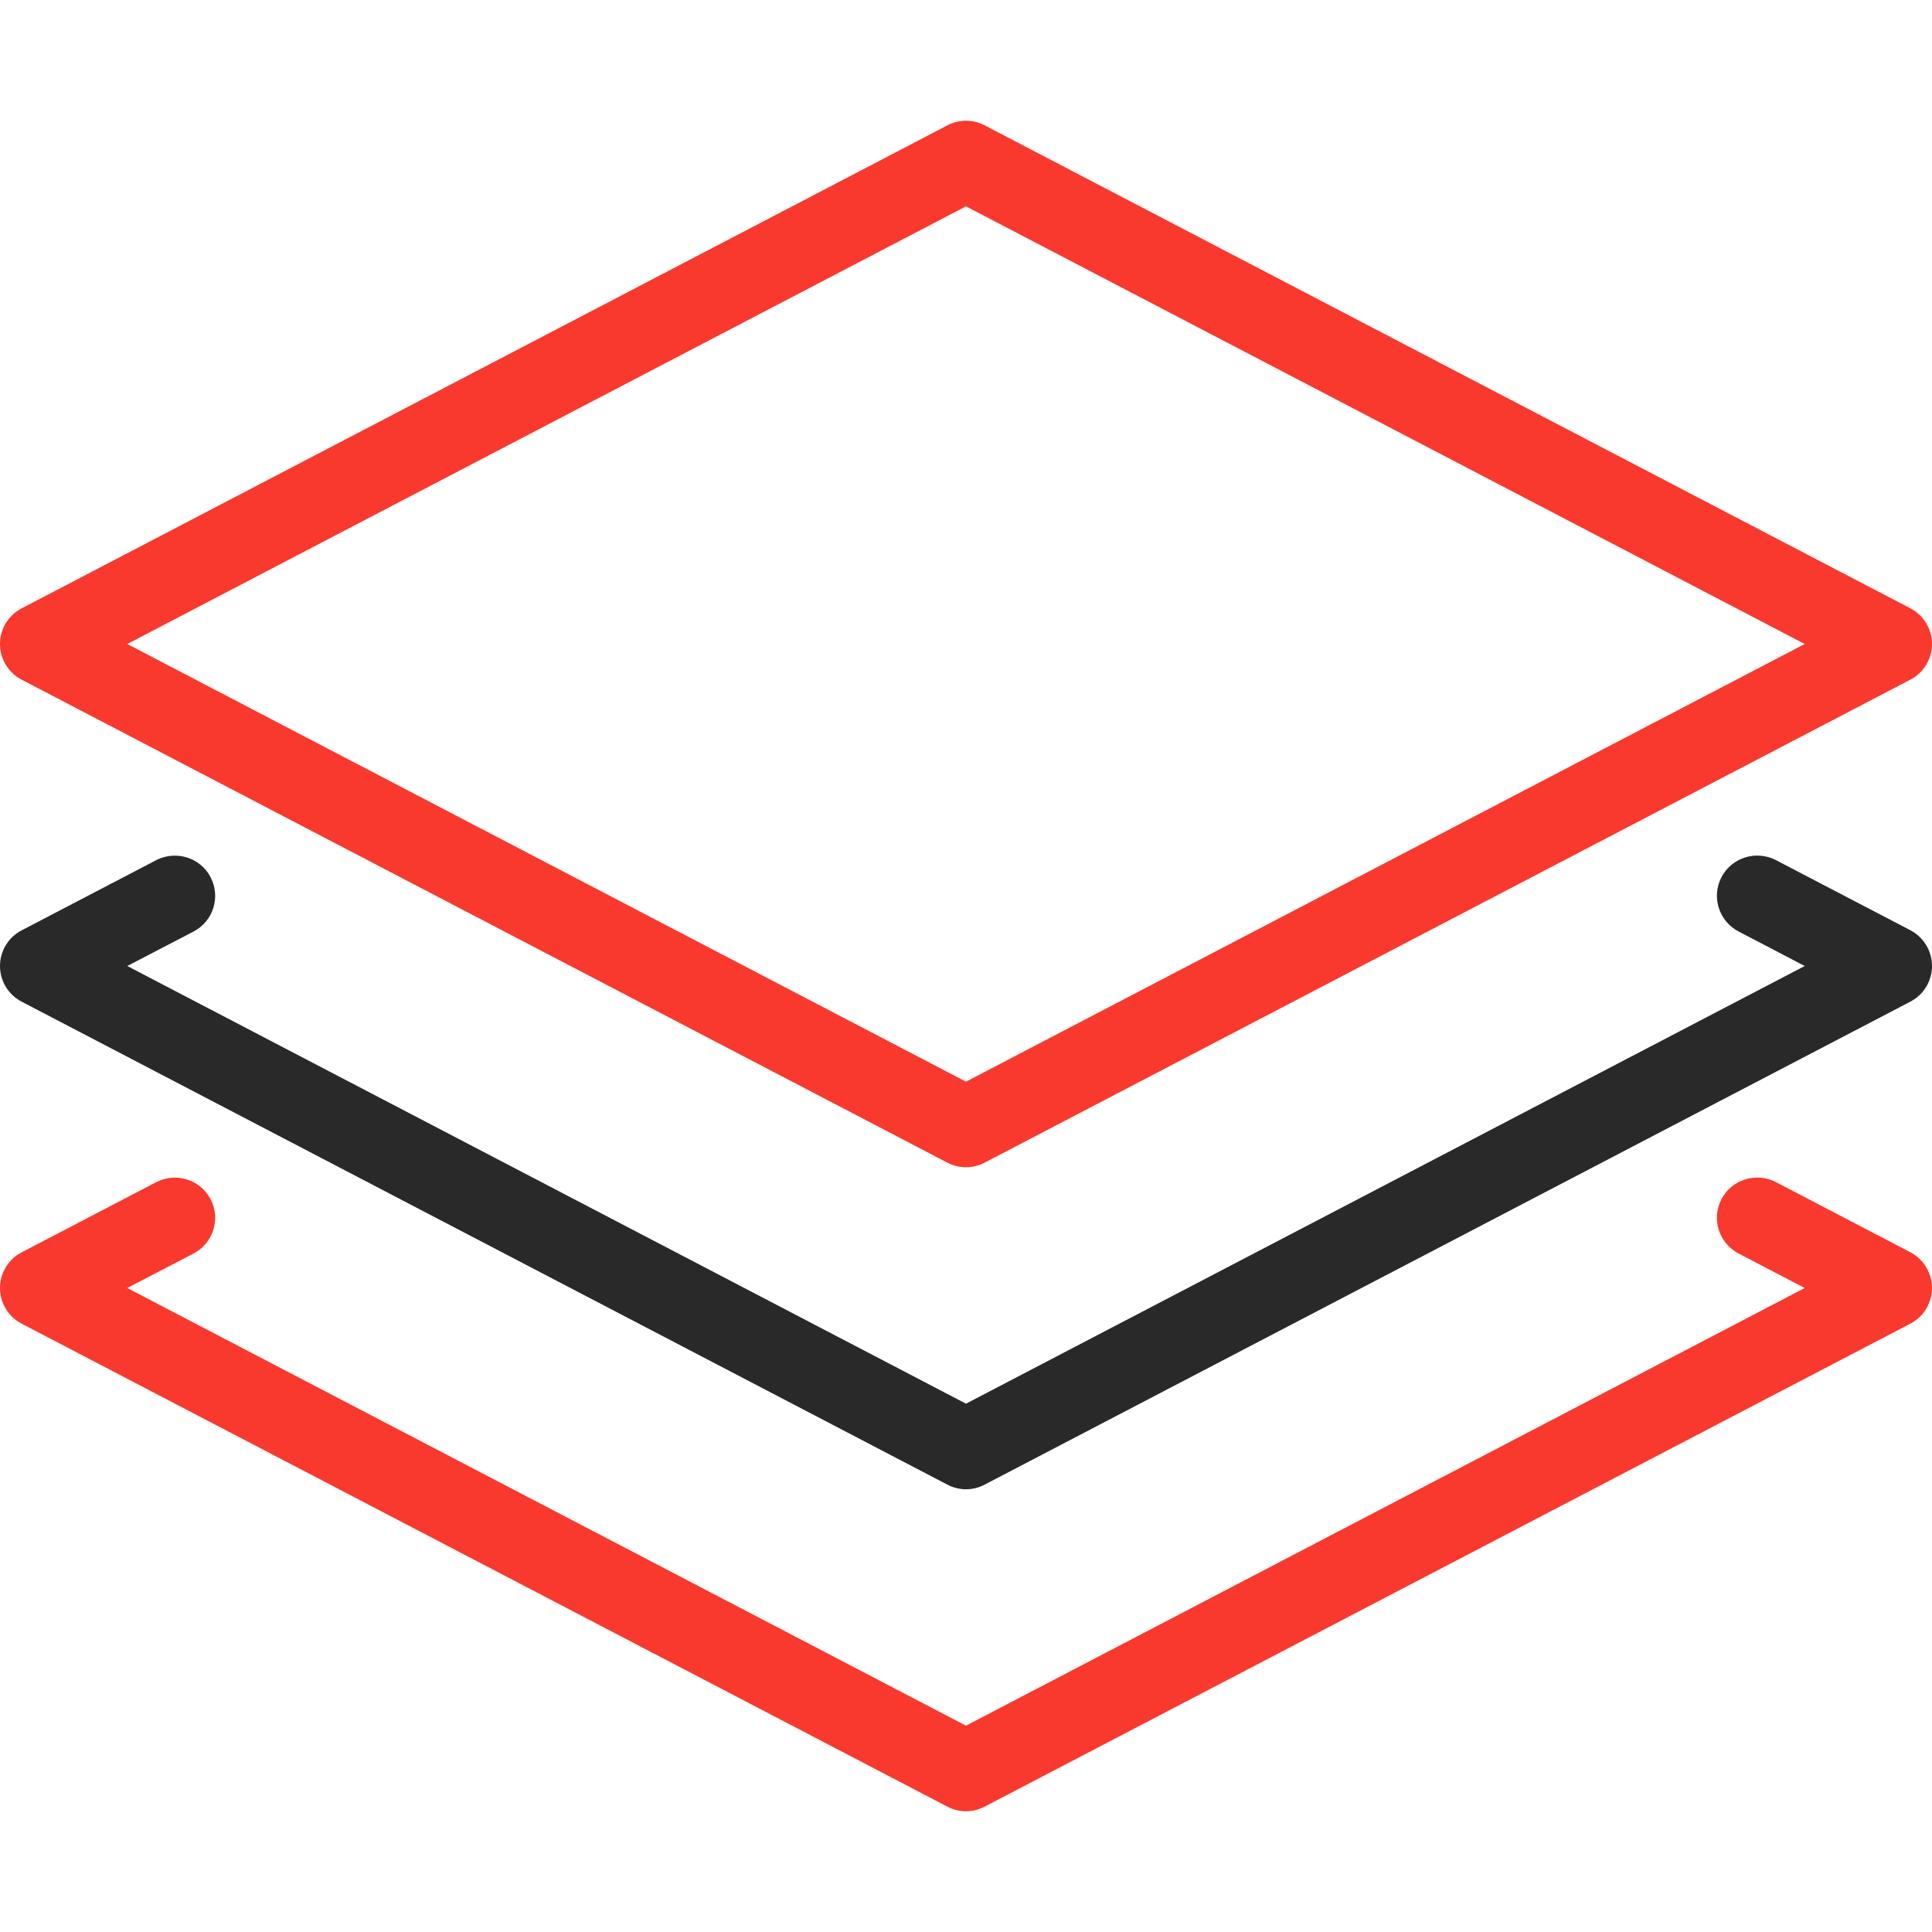 <svg width="80" height="80" viewBox="0 0 88 88" fill="none" xmlns="http://www.w3.org/2000/svg">
<path d="M87.017 27.709L44.851 5.709C44.319 5.43 43.685 5.43 43.153 5.709L0.987 27.709C0.381 28.024 0 28.648 0 29.333C0 30.019 0.381 30.642 0.986 30.958L43.153 52.958C43.417 53.097 43.71 53.167 44 53.167C44.29 53.167 44.583 53.097 44.847 52.958L87.014 30.958C87.619 30.642 88 30.019 88 29.333C88 28.648 87.619 28.024 87.017 27.709ZM44 49.269L5.797 29.333L44 9.398L82.203 29.333L44 49.269Z" fill="#F9392D"/>
<path d="M87.017 42.372L80.887 39.175C79.992 38.716 78.881 39.054 78.412 39.952C77.942 40.85 78.291 41.958 79.189 42.427L82.203 44L44 63.936L5.797 44L8.815 42.431C9.713 41.961 10.061 40.854 9.592 39.956C9.123 39.054 8.012 38.72 7.117 39.178L0.986 42.376C0.381 42.691 0 43.315 0 44C0 44.686 0.381 45.309 0.986 45.624L43.153 67.624C43.417 67.764 43.71 67.834 44 67.834C44.29 67.834 44.583 67.764 44.847 67.624L87.014 45.624C87.619 45.309 88 44.686 88 44C88 43.314 87.619 42.691 87.017 42.372Z" fill="#292929"/>
<path d="M87.017 57.039L80.887 53.841C79.992 53.383 78.881 53.72 78.412 54.619C77.942 55.517 78.291 56.624 79.189 57.094L82.203 58.667L44 78.602L5.797 58.667L8.815 57.097C9.713 56.628 10.061 55.521 9.592 54.622C9.123 53.724 8.012 53.383 7.117 53.845L0.986 57.042C0.381 57.358 0 57.981 0 58.667C0 59.352 0.381 59.976 0.986 60.291L43.153 82.291C43.417 82.43 43.71 82.5 44 82.5C44.29 82.5 44.583 82.43 44.847 82.291L87.014 60.291C87.619 59.976 88 59.352 88 58.667C88 57.981 87.619 57.358 87.017 57.039Z" fill="#F9392D"/>
</svg>
